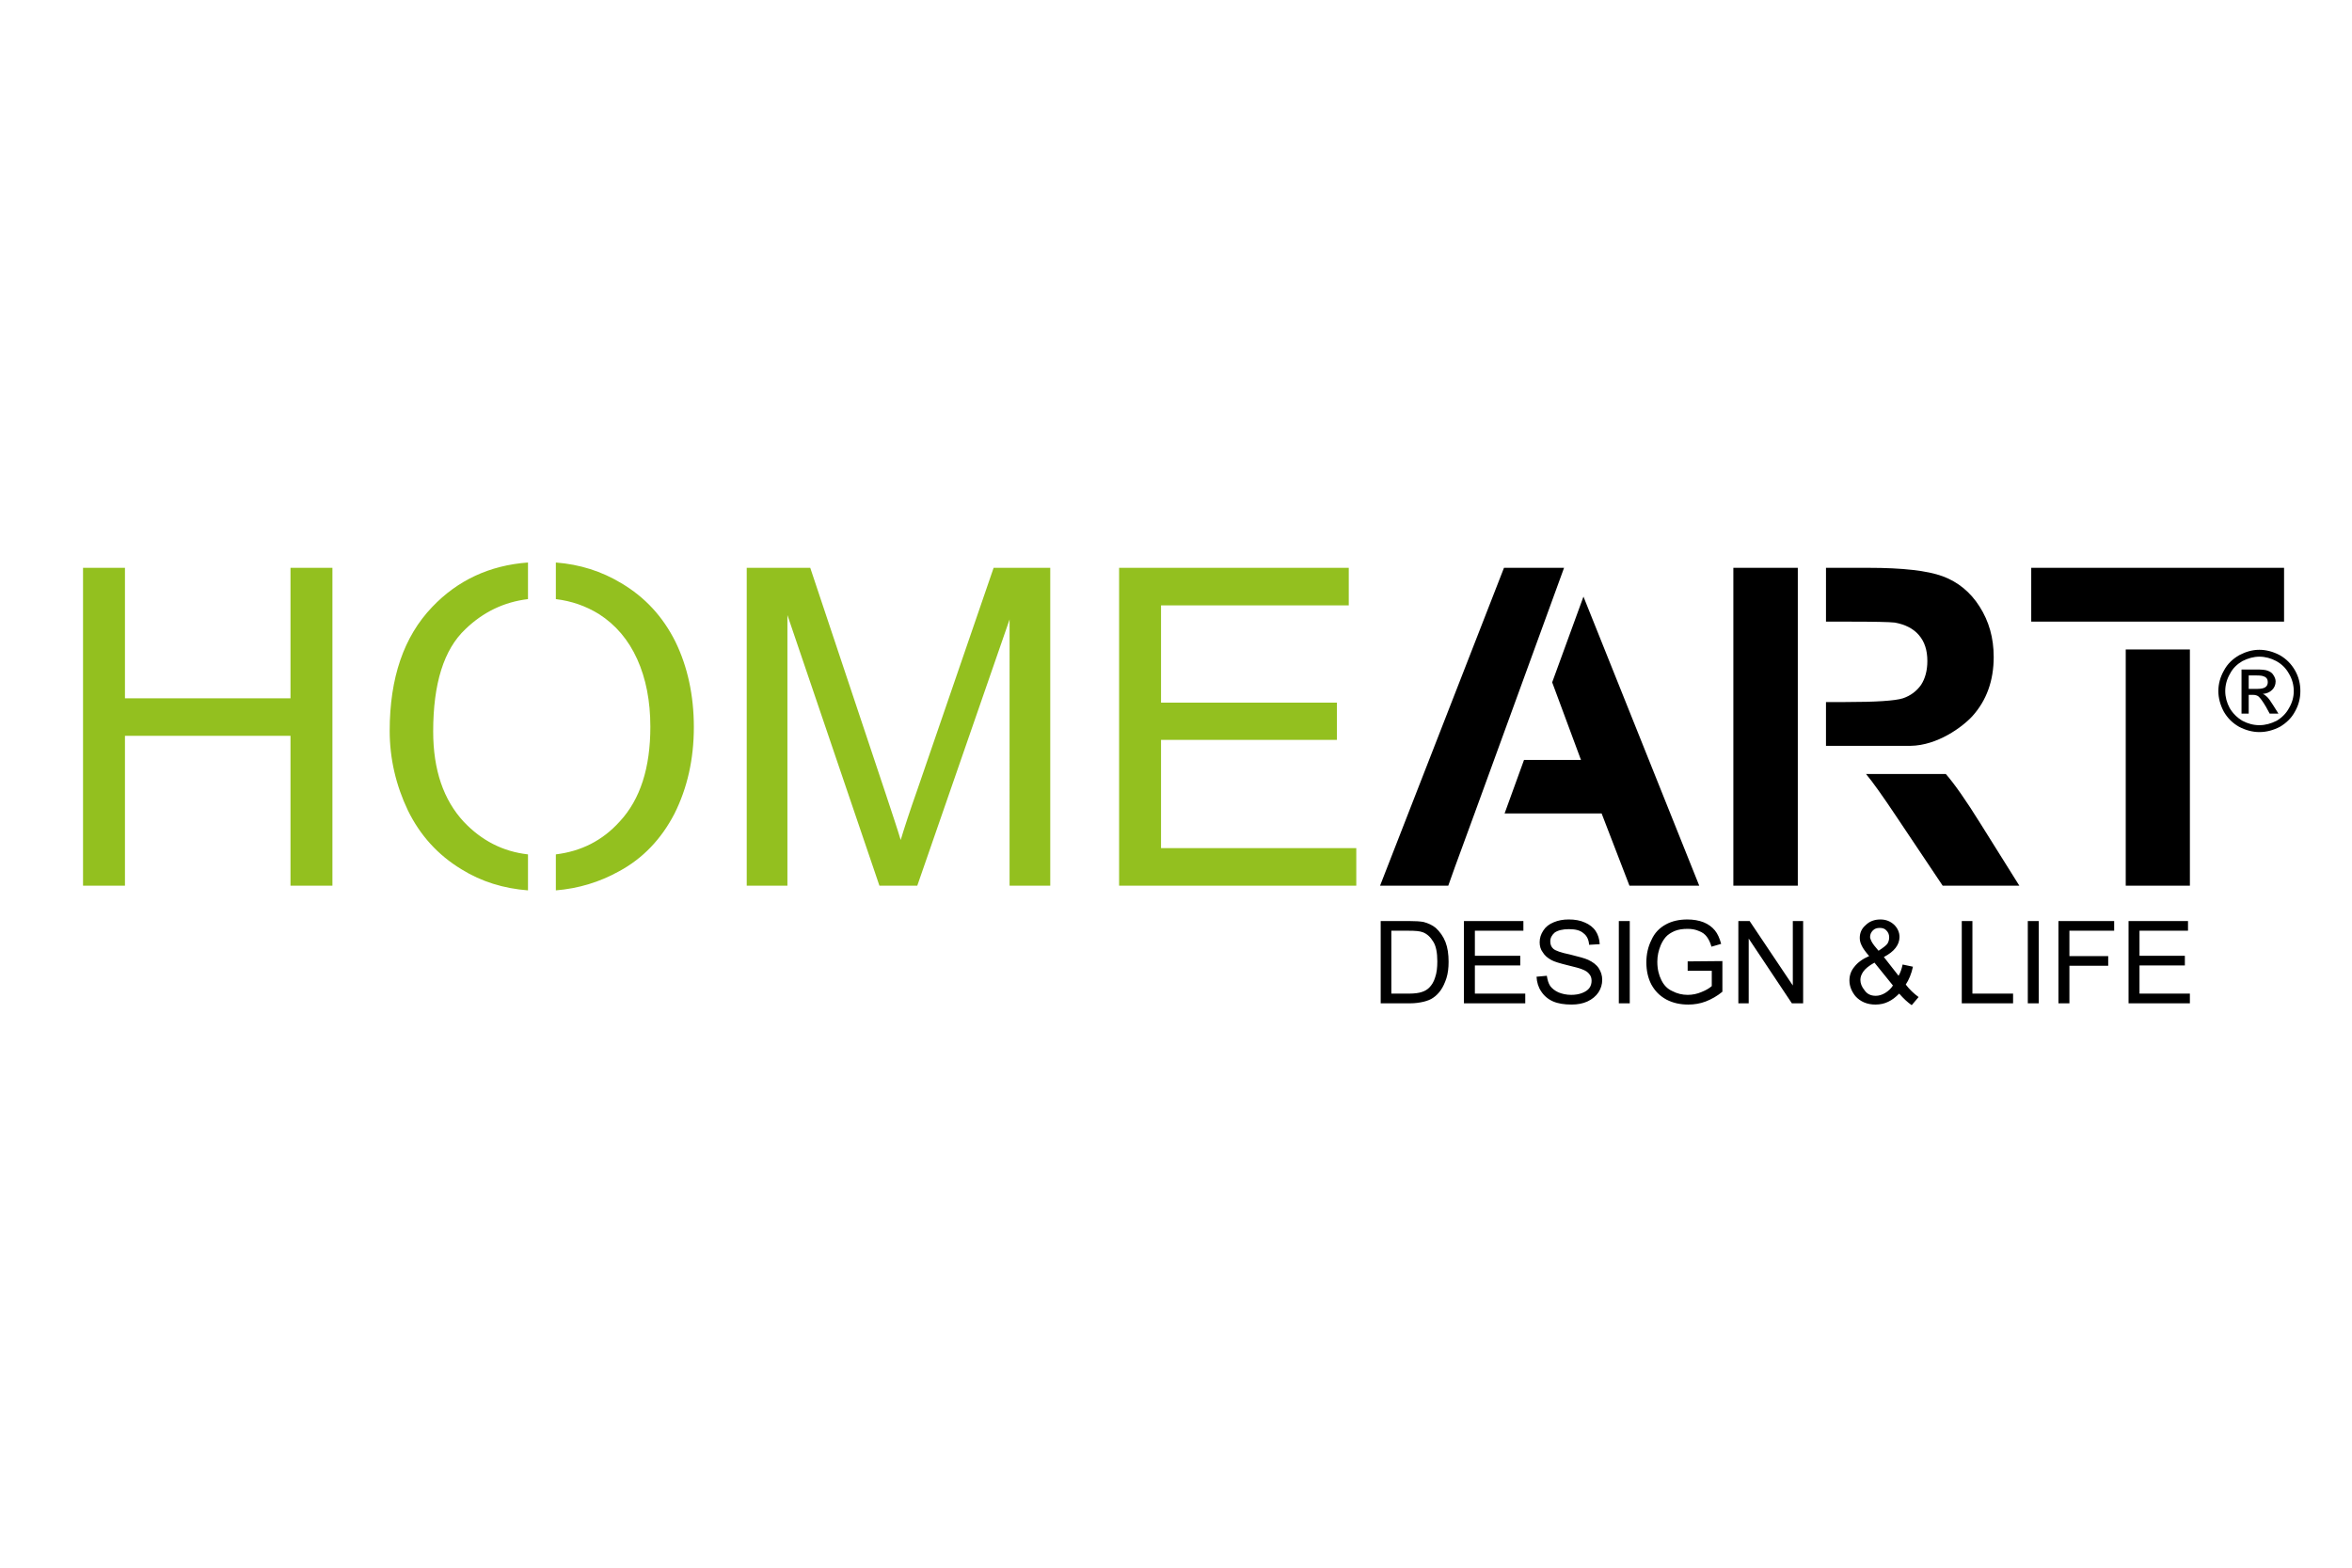 <?xml version="1.0" encoding="iso-8859-1"?>
<!-- Generator: Adobe Illustrator 16.0.3, SVG Export Plug-In . SVG Version: 6.00 Build 0)  -->
<!DOCTYPE svg PUBLIC "-//W3C//DTD SVG 1.1//EN" "http://www.w3.org/Graphics/SVG/1.1/DTD/svg11.dtd">
<svg version="1.1" id="homeart" xmlns="http://www.w3.org/2000/svg" xmlns:xlink="http://www.w3.org/1999/xlink" x="0px" y="0px"
	 width="300px" height="200px" viewBox="0 0 300 200" style="enable-background:new 0 0 300 200;" xml:space="preserve">
<g>
	<path style="fill-rule:evenodd;clip-rule:evenodd;" d="M286.824,87.887h1.079c0.52,0,0.877-0.08,1.076-0.239
		c0.202-0.159,0.28-0.359,0.28-0.639c0-0.159-0.039-0.319-0.12-0.438c-0.08-0.12-0.238-0.24-0.398-0.28
		c-0.16-0.08-0.438-0.12-0.918-0.12h-0.999V87.887L286.824,87.887z M285.908,91.041v-5.628h1.915c0.678,0,1.156,0.04,1.437,0.159
		c0.32,0.121,0.561,0.28,0.719,0.559c0.16,0.239,0.279,0.519,0.279,0.798c0,0.438-0.158,0.798-0.438,1.078
		c-0.32,0.32-0.72,0.479-1.2,0.519c0.201,0.08,0.359,0.199,0.48,0.319c0.239,0.199,0.519,0.599,0.839,1.117l0.678,1.078H289.5
		l-0.479-0.878c-0.4-0.679-0.717-1.118-0.957-1.317c-0.16-0.12-0.398-0.2-0.72-0.2h-0.52v2.395H285.908L285.908,91.041z
		 M288.183,83.776c-0.72,0-1.437,0.2-2.155,0.559c-0.679,0.399-1.237,0.918-1.597,1.636c-0.399,0.679-0.599,1.437-0.599,2.195
		c0,0.758,0.199,1.477,0.56,2.155c0.398,0.679,0.957,1.237,1.636,1.637c0.678,0.359,1.396,0.558,2.155,0.558
		c0.758,0,1.478-0.199,2.196-0.558c0.676-0.4,1.237-0.958,1.595-1.637c0.4-0.679,0.598-1.397,0.598-2.155
		c0-0.759-0.197-1.517-0.598-2.195c-0.398-0.718-0.919-1.237-1.636-1.636C289.66,83.976,288.94,83.776,288.183,83.776
		L288.183,83.776z M288.183,82.898c0.877,0,1.757,0.24,2.593,0.679c0.841,0.479,1.478,1.117,1.957,1.956
		c0.479,0.838,0.68,1.716,0.68,2.634c0,0.878-0.201,1.756-0.68,2.594c-0.438,0.838-1.116,1.477-1.916,1.956
		c-0.838,0.438-1.716,0.678-2.634,0.678c-0.878,0-1.755-0.239-2.594-0.678c-0.84-0.479-1.477-1.118-1.956-1.956
		c-0.439-0.838-0.68-1.716-0.68-2.594c0-0.918,0.24-1.796,0.719-2.634c0.44-0.838,1.118-1.477,1.956-1.956
		C286.467,83.138,287.305,82.898,288.183,82.898L288.183,82.898z M259.086,79.306v-6.865h32.249v6.865H259.086L259.086,79.306z
		 M271.14,112.992V82.858h8.183v30.133H271.14L271.14,112.992z M248.191,98.744c1.115,1.276,2.593,3.392,4.43,6.345l4.948,7.903
		h-9.779l-5.905-8.821c-1.757-2.634-3.035-4.43-3.871-5.427H248.191L248.191,98.744z M232.905,72.441h5.427
		c4.35,0,7.504,0.359,9.458,1.077c1.957,0.719,3.554,2.036,4.712,3.873c1.196,1.875,1.796,3.99,1.796,6.425
		c0,3.034-0.918,5.548-2.714,7.543c-1.278,1.397-4.472,3.751-7.903,3.792c-3.592,0-7.184,0-10.775,0v-5.587h2.433
		c3.952,0,6.387-0.16,7.386-0.479c0.957-0.319,1.755-0.918,2.313-1.717c0.52-0.797,0.799-1.835,0.799-3.033
		c0-1.397-0.359-2.475-1.078-3.313c-0.718-0.838-1.757-1.357-3.072-1.596c-0.68-0.08-2.676-0.12-5.988-0.12h-2.792V72.441
		L232.905,72.441z M221.09,112.992V72.441h8.222v31.292l0,0v9.259H221.09L221.09,112.992z M188.083,103.772L188.083,103.772
		l-2.516,6.865l-0.838,2.354h-8.7l15.806-40.551h7.663L188.083,103.772L188.083,103.772z M216.74,112.992h-8.902l-3.551-9.219
		h-12.374l2.477-6.825h7.264l-3.672-9.898l3.99-10.936L216.74,112.992L216.74,112.992z"/>
	<path style="fill-rule:evenodd;clip-rule:evenodd;fill:#93C01F;" d="M142.743,112.992V72.441h29.294v4.79H148.09v12.413h22.431
		v4.75H148.09v13.81h24.906v4.789H142.743L142.743,112.992z M95.246,112.992V72.441h8.103l9.579,28.697
		c0.88,2.674,1.558,4.669,1.956,6.027c0.44-1.477,1.157-3.672,2.156-6.506l9.698-28.218h7.223v40.551h-5.188V79.026l-11.773,33.965
		h-4.829l-11.735-34.524v34.524H95.246L95.246,112.992z M55.253,93.315c0,4.91,1.317,8.74,3.911,11.535
		c2.275,2.395,4.989,3.792,8.182,4.15v4.591c-3.113-0.239-5.947-1.117-8.461-2.674c-3.034-1.836-5.308-4.35-6.865-7.543
		c-1.517-3.193-2.315-6.586-2.315-10.138c0-6.746,1.796-12.014,5.428-15.805c3.232-3.393,7.304-5.308,12.213-5.668v4.67
		c-3.033,0.359-5.708,1.637-7.982,3.832C56.61,82.858,55.253,87.208,55.253,93.315L55.253,93.315z M70.899,109
		c3.233-0.398,5.947-1.756,8.142-4.19c2.634-2.833,3.912-6.864,3.912-12.093c0-3.273-0.559-6.146-1.676-8.621
		c-1.118-2.475-2.754-4.391-4.87-5.748c-1.676-1.038-3.512-1.676-5.508-1.916v-4.67c3.074,0.24,5.827,1.118,8.342,2.634
		c3.033,1.796,5.309,4.271,6.905,7.464c1.556,3.193,2.354,6.865,2.354,10.896c0,4.11-0.837,7.782-2.474,11.056
		c-1.676,3.232-4.031,5.708-7.064,7.343c-2.515,1.398-5.189,2.196-8.063,2.435V109L70.899,109z M10.591,112.992V72.441h5.348v16.644
		h21.114V72.441h5.348v40.551h-5.348V93.874H15.939v19.118H10.591L10.591,112.992z"/>
	<path style="fill-rule:evenodd;clip-rule:evenodd;" d="M176.109,127.999v-10.497h3.592c0.839,0,1.437,0.04,1.876,0.12
		c0.598,0.16,1.118,0.399,1.556,0.757c0.52,0.48,0.957,1.079,1.237,1.796c0.279,0.719,0.4,1.558,0.4,2.515
		c0,0.799-0.08,1.477-0.279,2.115c-0.199,0.6-0.439,1.118-0.72,1.517c-0.279,0.398-0.598,0.719-0.957,0.959
		c-0.318,0.239-0.759,0.398-1.237,0.519c-0.52,0.119-1.079,0.199-1.677,0.199H176.109L176.109,127.999z M177.466,126.761h2.274
		c0.68,0,1.239-0.078,1.597-0.199c0.398-0.12,0.719-0.319,0.958-0.558c0.32-0.319,0.6-0.759,0.76-1.318
		c0.199-0.559,0.277-1.236,0.277-2.035c0-1.076-0.158-1.956-0.518-2.515c-0.359-0.598-0.8-0.997-1.317-1.197
		c-0.398-0.159-0.999-0.199-1.796-0.199h-2.235V126.761L177.466,126.761z M186.727,127.999v-10.497h7.582v1.237h-6.187v3.193h5.788
		v1.236h-5.788v3.592h6.426v1.238H186.727L186.727,127.999z M195.986,124.606l1.314-0.12c0.08,0.519,0.201,0.959,0.439,1.317
		c0.241,0.318,0.601,0.599,1.038,0.798c0.479,0.2,1.038,0.32,1.638,0.32c0.518,0,0.997-0.08,1.396-0.239
		c0.4-0.161,0.719-0.36,0.918-0.639c0.202-0.279,0.28-0.599,0.28-0.918c0-0.32-0.078-0.6-0.28-0.84
		c-0.199-0.279-0.518-0.478-0.957-0.637c-0.279-0.12-0.878-0.279-1.876-0.521c-0.958-0.239-1.636-0.438-1.995-0.639
		c-0.521-0.279-0.878-0.598-1.118-0.997c-0.279-0.359-0.398-0.799-0.398-1.278c0-0.558,0.16-1.037,0.479-1.516
		c0.279-0.439,0.717-0.797,1.317-1.037c0.559-0.241,1.195-0.36,1.915-0.36c0.76,0,1.478,0.119,2.075,0.399
		c0.559,0.24,1.038,0.598,1.358,1.078c0.318,0.479,0.479,1.038,0.518,1.676l-1.356,0.08c-0.039-0.638-0.279-1.157-0.719-1.477
		c-0.398-0.359-0.997-0.519-1.835-0.519c-0.839,0-1.437,0.159-1.837,0.438c-0.359,0.319-0.56,0.679-0.56,1.118
		c0,0.399,0.119,0.718,0.399,0.958c0.281,0.241,0.959,0.48,2.116,0.72c1.118,0.279,1.876,0.478,2.315,0.678
		c0.599,0.279,1.077,0.639,1.356,1.078s0.439,0.917,0.439,1.476c0,0.56-0.16,1.117-0.48,1.597c-0.318,0.479-0.797,0.879-1.396,1.158
		c-0.6,0.278-1.278,0.398-2.036,0.398c-0.918,0-1.716-0.12-2.354-0.398c-0.64-0.279-1.157-0.719-1.517-1.278
		C196.225,125.964,196.025,125.325,195.986,124.606L195.986,124.606z M206.482,127.999v-10.497h1.396v10.497H206.482
		L206.482,127.999z M215.263,123.849v-1.198l4.43-0.04v3.911c-0.678,0.56-1.396,0.959-2.114,1.238
		c-0.719,0.278-1.478,0.398-2.235,0.398c-1.038,0-1.956-0.199-2.793-0.638c-0.879-0.479-1.478-1.118-1.917-1.916
		c-0.439-0.839-0.639-1.796-0.639-2.834c0-0.997,0.199-1.956,0.639-2.833c0.4-0.918,1.038-1.558,1.837-1.995
		c0.798-0.44,1.716-0.639,2.754-0.639c0.758,0,1.478,0.119,2.075,0.36c0.598,0.239,1.076,0.598,1.437,1.037
		c0.359,0.439,0.598,0.999,0.797,1.716l-1.235,0.359c-0.16-0.559-0.359-0.958-0.6-1.277c-0.24-0.319-0.559-0.559-0.996-0.718
		c-0.44-0.2-0.919-0.279-1.438-0.279c-0.638,0-1.196,0.079-1.677,0.279c-0.438,0.199-0.837,0.438-1.116,0.758
		c-0.279,0.319-0.48,0.678-0.639,1.038c-0.28,0.679-0.44,1.357-0.44,2.115c0,0.959,0.199,1.716,0.521,2.355
		c0.318,0.639,0.758,1.116,1.395,1.396c0.601,0.319,1.278,0.48,1.957,0.48c0.6,0,1.197-0.12,1.757-0.36
		c0.598-0.239,0.996-0.479,1.316-0.758v-1.955H215.263L215.263,123.849z M221.729,127.999v-10.497h1.437l5.509,8.223v-8.223h1.317
		v10.497h-1.438l-5.507-8.261v8.261H221.729L221.729,127.999z M242.244,126.761c-0.439,0.44-0.879,0.8-1.399,1.039
		c-0.477,0.238-1.035,0.358-1.636,0.358c-1.037,0-1.915-0.358-2.554-1.077c-0.479-0.6-0.758-1.277-0.758-1.995
		c0-0.64,0.199-1.237,0.639-1.756c0.398-0.521,1.038-0.999,1.876-1.357c-0.479-0.56-0.799-0.998-0.957-1.357
		c-0.161-0.319-0.241-0.638-0.241-0.958c0-0.639,0.241-1.198,0.759-1.637c0.479-0.479,1.117-0.718,1.876-0.718
		c0.719,0,1.278,0.239,1.757,0.678c0.439,0.438,0.678,0.958,0.678,1.557c0,0.998-0.678,1.875-1.995,2.554l1.876,2.395
		c0.238-0.399,0.398-0.877,0.518-1.437l1.317,0.28c-0.199,0.917-0.518,1.675-0.918,2.274c0.479,0.638,1.039,1.156,1.638,1.597
		l-0.878,1.036C243.321,127.88,242.804,127.4,242.244,126.761L242.244,126.761z M239.61,121.294c0.559-0.36,0.918-0.639,1.117-0.879
		c0.159-0.24,0.239-0.518,0.239-0.837c0-0.36-0.122-0.639-0.36-0.878c-0.199-0.24-0.518-0.32-0.838-0.32
		c-0.359,0-0.64,0.08-0.878,0.32c-0.238,0.239-0.359,0.519-0.359,0.838c0,0.16,0.08,0.319,0.16,0.52
		c0.08,0.158,0.199,0.358,0.357,0.558L239.61,121.294L239.61,121.294z M241.445,125.725l-2.355-2.915
		c-0.717,0.399-1.197,0.8-1.436,1.159c-0.241,0.357-0.36,0.677-0.36,1.036c0,0.44,0.161,0.879,0.521,1.317
		c0.318,0.479,0.797,0.719,1.437,0.719c0.398,0,0.797-0.119,1.197-0.358C240.845,126.441,241.205,126.122,241.445,125.725
		L241.445,125.725z M250.226,127.999v-10.497h1.358v9.259h5.187v1.238H250.226L250.226,127.999z M258.648,127.999v-10.497h1.397
		v10.497H258.648L258.648,127.999z M262.559,127.999v-10.497h7.105v1.237h-5.708v3.233h4.948v1.236h-4.948v4.79H262.559
		L262.559,127.999z M271.499,127.999v-10.497h7.583v1.237h-6.186v3.193h5.786v1.236h-5.786v3.592h6.426v1.238H271.499
		L271.499,127.999z"/>
</g>
</svg>

